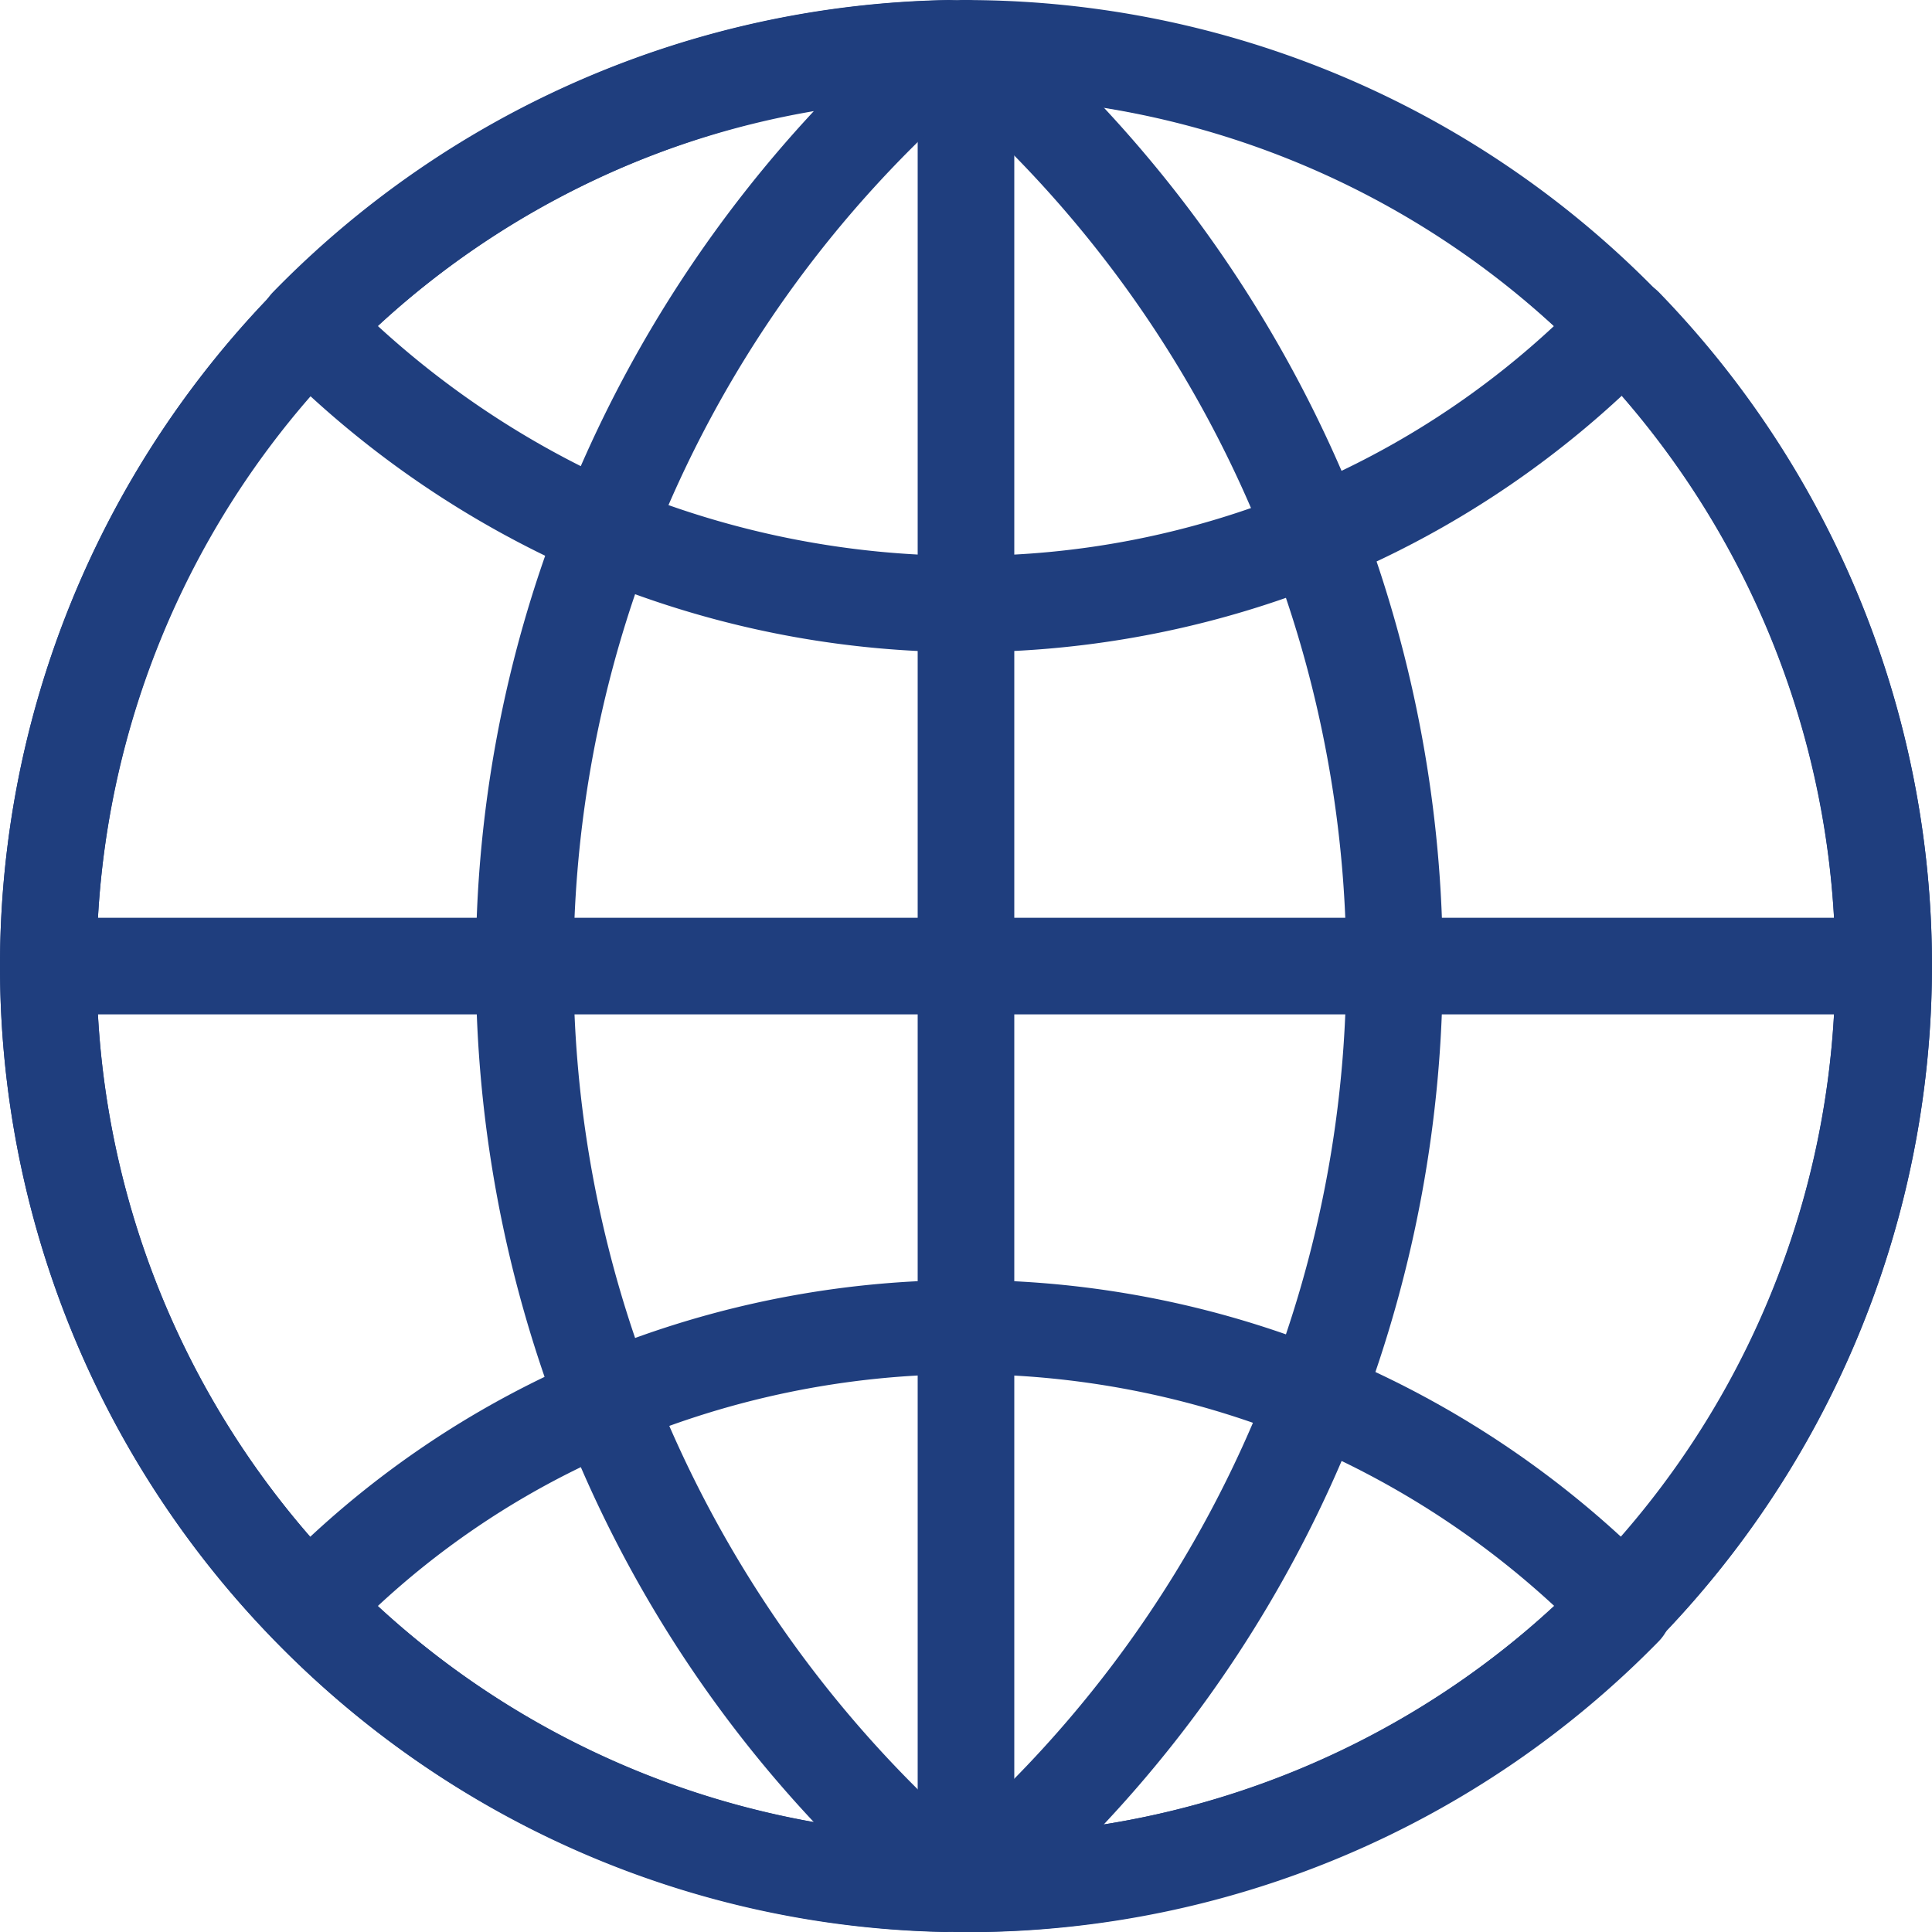 <svg xmlns="http://www.w3.org/2000/svg" width="58.498" height="58.5" viewBox="0 0 58.498 58.5">
  <g id="地球_1_" data-name="地球 (1)" transform="translate(-94.041 -94.008)">
    <path id="路径_15" data-name="路径 15" d="M123.29,152.539a29.249,29.249,0,1,1,29.249-29.249,29.288,29.288,0,0,1-29.249,29.249Zm0-55.573a26.324,26.324,0,1,0,26.324,26.324A26.354,26.354,0,0,0,123.29,96.966Z" transform="translate(0 -0.031)" fill="#1f3e7e"/>
    <path id="路径_16" data-name="路径 16" d="M492.564,152.539a1.467,1.467,0,0,1-1.462-1.462V95.5a1.462,1.462,0,0,1,2.925,0v55.573A1.467,1.467,0,0,1,492.564,152.539Z" transform="translate(-369.275 -0.031)" fill="#1f3e7e"/>
    <path id="路径_17" data-name="路径 17" d="M151.076,494.027H95.5a1.462,1.462,0,0,1,0-2.925h55.573a1.462,1.462,0,0,1,0,2.925Z" transform="translate(0 -369.305)" fill="#1f3e7e"/>
    <path id="路径_18" data-name="路径 18" d="M103.4,255.821a1.526,1.526,0,0,1-1.06-.439,29.224,29.224,0,0,1,0-40.8,1.474,1.474,0,1,1,2.121,2.047,26.265,26.265,0,0,0-.037,36.707,1.49,1.49,0,0,1-.037,2.084,1.413,1.413,0,0,1-.987.4Z" transform="translate(0 -111.722)" fill="#1f3e7e"/>
    <path id="路径_19" data-name="路径 19" d="M227.085,152.508h0a29.065,29.065,0,0,1-20.4-8.848,1.48,1.48,0,0,1,0-2.047,28.63,28.63,0,0,1,9.506-6.508,1.519,1.519,0,0,1,1.133,0,1.448,1.448,0,0,1,.8.8,35.439,35.439,0,0,0,9.908,14,1.466,1.466,0,0,1,.4,1.645,1.506,1.506,0,0,1-1.353.951Zm-17.257-9.872a26.1,26.1,0,0,0,13.2,6.544,37.5,37.5,0,0,1-7.056-10.749,25.094,25.094,0,0,0-6.142,4.2Zm6.91-31.114a1.656,1.656,0,0,1-.585-.11,29.759,29.759,0,0,1-9.506-6.508,1.48,1.48,0,0,1,0-2.047,29.286,29.286,0,0,1,20.4-8.848,1.415,1.415,0,0,1,1.389.951,1.529,1.529,0,0,1-.4,1.645,34.911,34.911,0,0,0-9.945,14,1.448,1.448,0,0,1-.8.8,1.336,1.336,0,0,1-.548.11Zm-6.91-7.641a27.078,27.078,0,0,0,6.142,4.241,38.279,38.279,0,0,1,7.056-10.749,25.76,25.76,0,0,0-13.2,6.508ZM247.523,144.1a1.571,1.571,0,0,1-1.024-.4,1.49,1.49,0,0,1-.037-2.084,26.265,26.265,0,0,0,.037-36.707,1.474,1.474,0,0,1,2.121-2.047,29.27,29.27,0,0,1-.037,40.8,1.464,1.464,0,0,1-1.06.439Z" transform="translate(-104.344)" fill="#1f3e7e"/>
    <path id="路径_20" data-name="路径 20" d="M494.823,153.025a1.384,1.384,0,0,1-1.353-.951,1.47,1.47,0,0,1,.4-1.609,35.12,35.12,0,0,0,9.981-14.149,1.449,1.449,0,0,1,.8-.8,1.519,1.519,0,0,1,1.133,0,29.458,29.458,0,0,1,9.835,6.654,1.48,1.48,0,0,1,0,2.047,29.283,29.283,0,0,1-20.8,8.811Zm11.188-14.259a37.945,37.945,0,0,1-7.2,11,26.012,26.012,0,0,0,13.637-6.618,26.393,26.393,0,0,0-6.435-4.387Zm-.8-26.58a1.655,1.655,0,0,1-.585-.11,1.449,1.449,0,0,1-.8-.8,35.12,35.12,0,0,0-9.981-14.149,1.425,1.425,0,0,1-.4-1.609,1.452,1.452,0,0,1,1.353-.951,28.938,28.938,0,0,1,20.767,8.848,1.48,1.48,0,0,1,0,2.047,29.1,29.1,0,0,1-9.835,6.654,1.906,1.906,0,0,1-.512.073Zm-6.4-14.405a38.706,38.706,0,0,1,7.2,11,25.712,25.712,0,0,0,6.435-4.387,26.012,26.012,0,0,0-13.637-6.618Z" transform="translate(-371.35 -0.517)" fill="#1f3e7e"/>
    <path id="路径_21" data-name="路径 21" d="M303.834,332.792a1.657,1.657,0,0,1-.585-.11,1.449,1.449,0,0,1-.8-.8,38.16,38.16,0,0,1-2.559-13.71,37.389,37.389,0,0,1,2.559-13.71,1.449,1.449,0,0,1,.8-.8,1.519,1.519,0,0,1,1.133,0,27.057,27.057,0,0,0,10.347,2.047,26.034,26.034,0,0,0,10.018-1.974,1.519,1.519,0,0,1,1.133,0,1.448,1.448,0,0,1,.8.8,38.245,38.245,0,0,1,0,27.128,1.449,1.449,0,0,1-.8.8,1.519,1.519,0,0,1-1.133,0,26.475,26.475,0,0,0-20.328.11.788.788,0,0,1-.585.219Zm.877-25.922a34.936,34.936,0,0,0,0,22.522,29.411,29.411,0,0,1,19.706-.11,34.925,34.925,0,0,0,0-22.3,29.411,29.411,0,0,1-19.706-.11Z" transform="translate(-191.44 -194.872)" fill="#1f3e7e"/>
  </g>
</svg>
